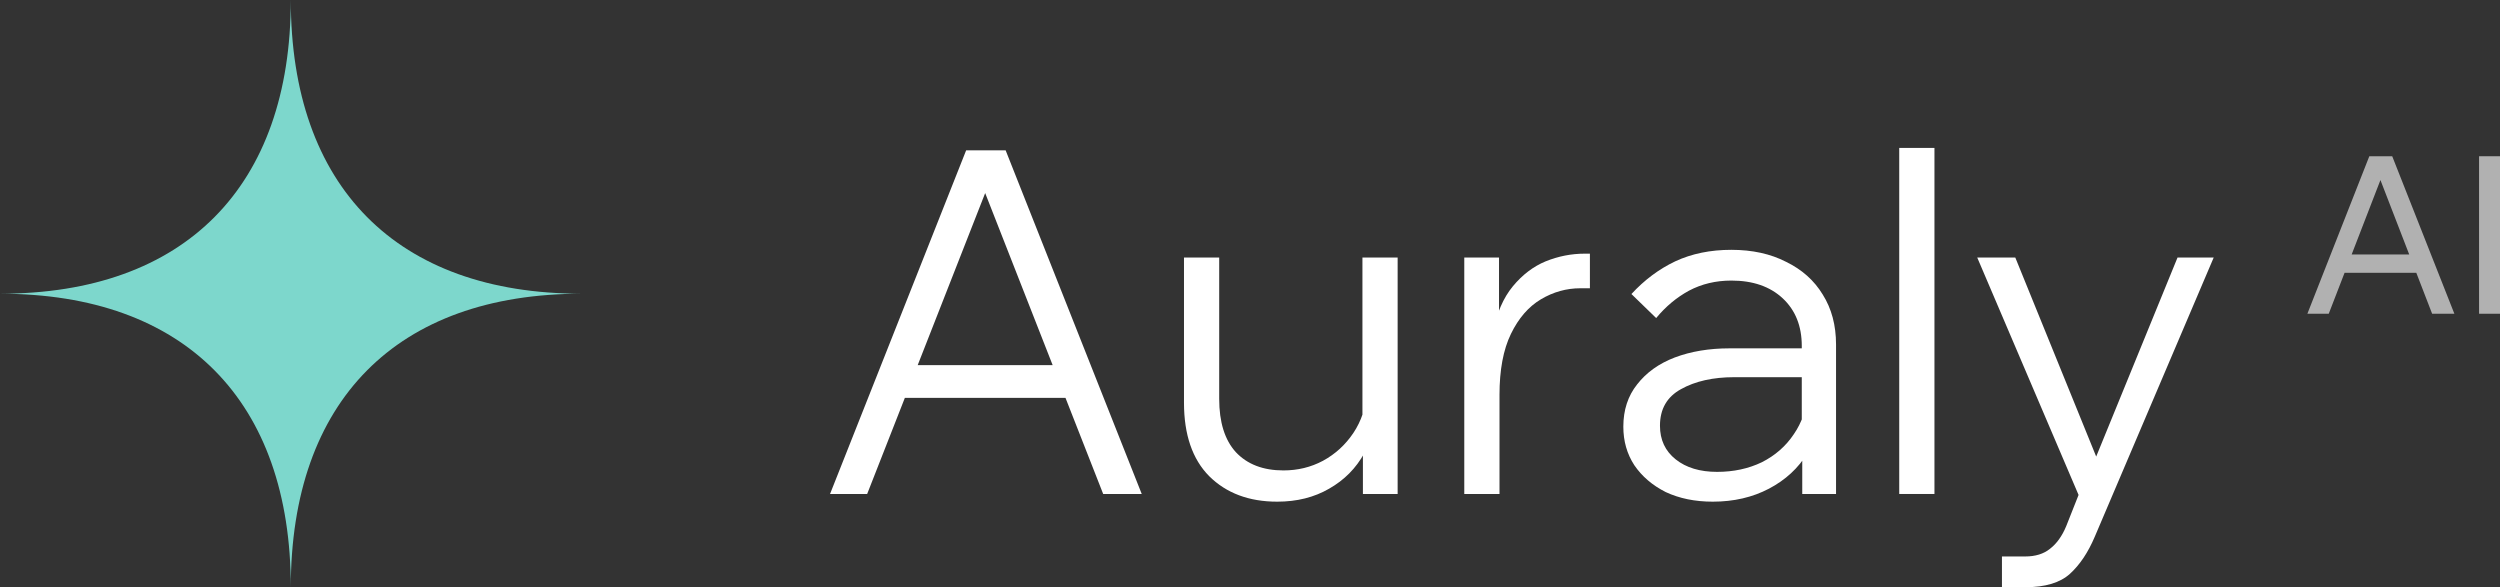 <svg width="183" height="43" viewBox="0 0 183 43" fill="none" xmlns="http://www.w3.org/2000/svg">
<rect x="0" y="0" width="183" height="43" fill="#333333" stroke="none"/>
<path fill-rule="evenodd" clip-rule="evenodd" d="M0 21.5C13.53 21.5 21.287 13.666 21.287 0C21.287 13.666 29.043 21.5 42.573 21.5C29.043 21.5 21.287 29.334 21.287 43C21.287 29.334 13.53 21.5 0 21.5Z" fill="#7dd7cc" fill-opacity="1"/>
<path d="M78.837 29.123H65.288V26.73H78.837V29.123ZM83.575 36.159H80.753L71.523 12.623H72.707L63.476 36.159H60.759L70.722 11.004H73.613L83.575 36.159Z" fill="white"/>
<path d="M102.307 36.159H99.765V32.782L99.73 31.797V18.85H102.307V36.159ZM100.078 28.665L100.601 29.404C100.717 30.811 100.473 32.066 99.869 33.169C99.265 34.271 98.406 35.139 97.292 35.772C96.2 36.405 94.935 36.722 93.495 36.722C91.428 36.722 89.768 36.1 88.514 34.857C87.283 33.614 86.668 31.82 86.668 29.474V18.85H89.245V29.193C89.245 30.905 89.652 32.207 90.464 33.098C91.3 33.989 92.462 34.435 93.948 34.435C94.993 34.435 95.956 34.201 96.839 33.731C97.744 33.239 98.487 32.559 99.068 31.691C99.649 30.823 99.985 29.815 100.078 28.665Z" fill="white"/>
<path d="M116.381 18.568V21.101H115.684C114.662 21.101 113.699 21.371 112.793 21.91C111.887 22.45 111.156 23.294 110.599 24.444C110.041 25.593 109.763 27.082 109.763 28.912V36.159H107.185V18.85H109.728V24.338H109.275C109.554 22.931 110.041 21.805 110.738 20.96C111.435 20.116 112.236 19.506 113.141 19.131C114.07 18.756 115.022 18.568 115.998 18.568H116.381Z" fill="white"/>
<path d="M134.398 36.159H131.925V32.782L131.89 31.797V25.323C131.89 23.869 131.426 22.708 130.497 21.84C129.568 20.972 128.314 20.538 126.735 20.538C125.597 20.538 124.564 20.785 123.635 21.277C122.729 21.77 121.928 22.438 121.232 23.282L119.42 21.523C120.372 20.491 121.441 19.694 122.625 19.131C123.832 18.568 125.202 18.287 126.735 18.287C128.268 18.287 129.603 18.58 130.741 19.166C131.902 19.729 132.796 20.527 133.423 21.559C134.073 22.591 134.398 23.81 134.398 25.218V36.159ZM125.377 36.722C124.076 36.722 122.927 36.487 121.928 36.018C120.953 35.526 120.187 34.869 119.629 34.048C119.095 33.227 118.828 32.289 118.828 31.234C118.828 30.014 119.165 28.982 119.838 28.138C120.512 27.27 121.429 26.613 122.59 26.168C123.774 25.722 125.11 25.499 126.596 25.499H132.239V27.61H126.944C125.388 27.61 124.088 27.903 123.043 28.489C122.021 29.052 121.51 29.944 121.51 31.163C121.51 32.195 121.893 33.016 122.66 33.626C123.426 34.236 124.436 34.541 125.69 34.541C126.898 34.541 127.989 34.306 128.964 33.837C129.94 33.344 130.718 32.664 131.298 31.797C131.902 30.929 132.239 29.932 132.308 28.806L133.353 29.404C133.353 30.811 133.005 32.066 132.308 33.169C131.635 34.271 130.694 35.139 129.487 35.772C128.279 36.405 126.909 36.722 125.377 36.722Z" fill="white"/>
<path d="M141.602 36.159H139.024V10.828H141.602V36.159Z" fill="white"/>
<path d="M159.396 18.85H162.044L153.336 39.29C152.848 40.44 152.244 41.343 151.524 41.999C150.804 42.656 149.713 42.984 148.25 42.984H146.543V40.733H148.25C148.993 40.733 149.597 40.545 150.061 40.17C150.549 39.794 150.944 39.243 151.246 38.516L152.151 36.23L144.732 18.85H147.519L153.997 34.787H152.883L159.396 18.85Z" fill="white"/>
<path d="M177.425 19.967H171.039V18.628H177.425V19.967ZM179.66 22.966H178.032L173.961 12.436H174.535L170.464 22.966H168.9L173.434 11.437H175.11L179.66 22.966Z" fill="white" fill-opacity="0.62"/>
<path d="M183 22.966H181.467V11.437H183V22.966Z" fill="white" fill-opacity="0.62"/>
</svg>
